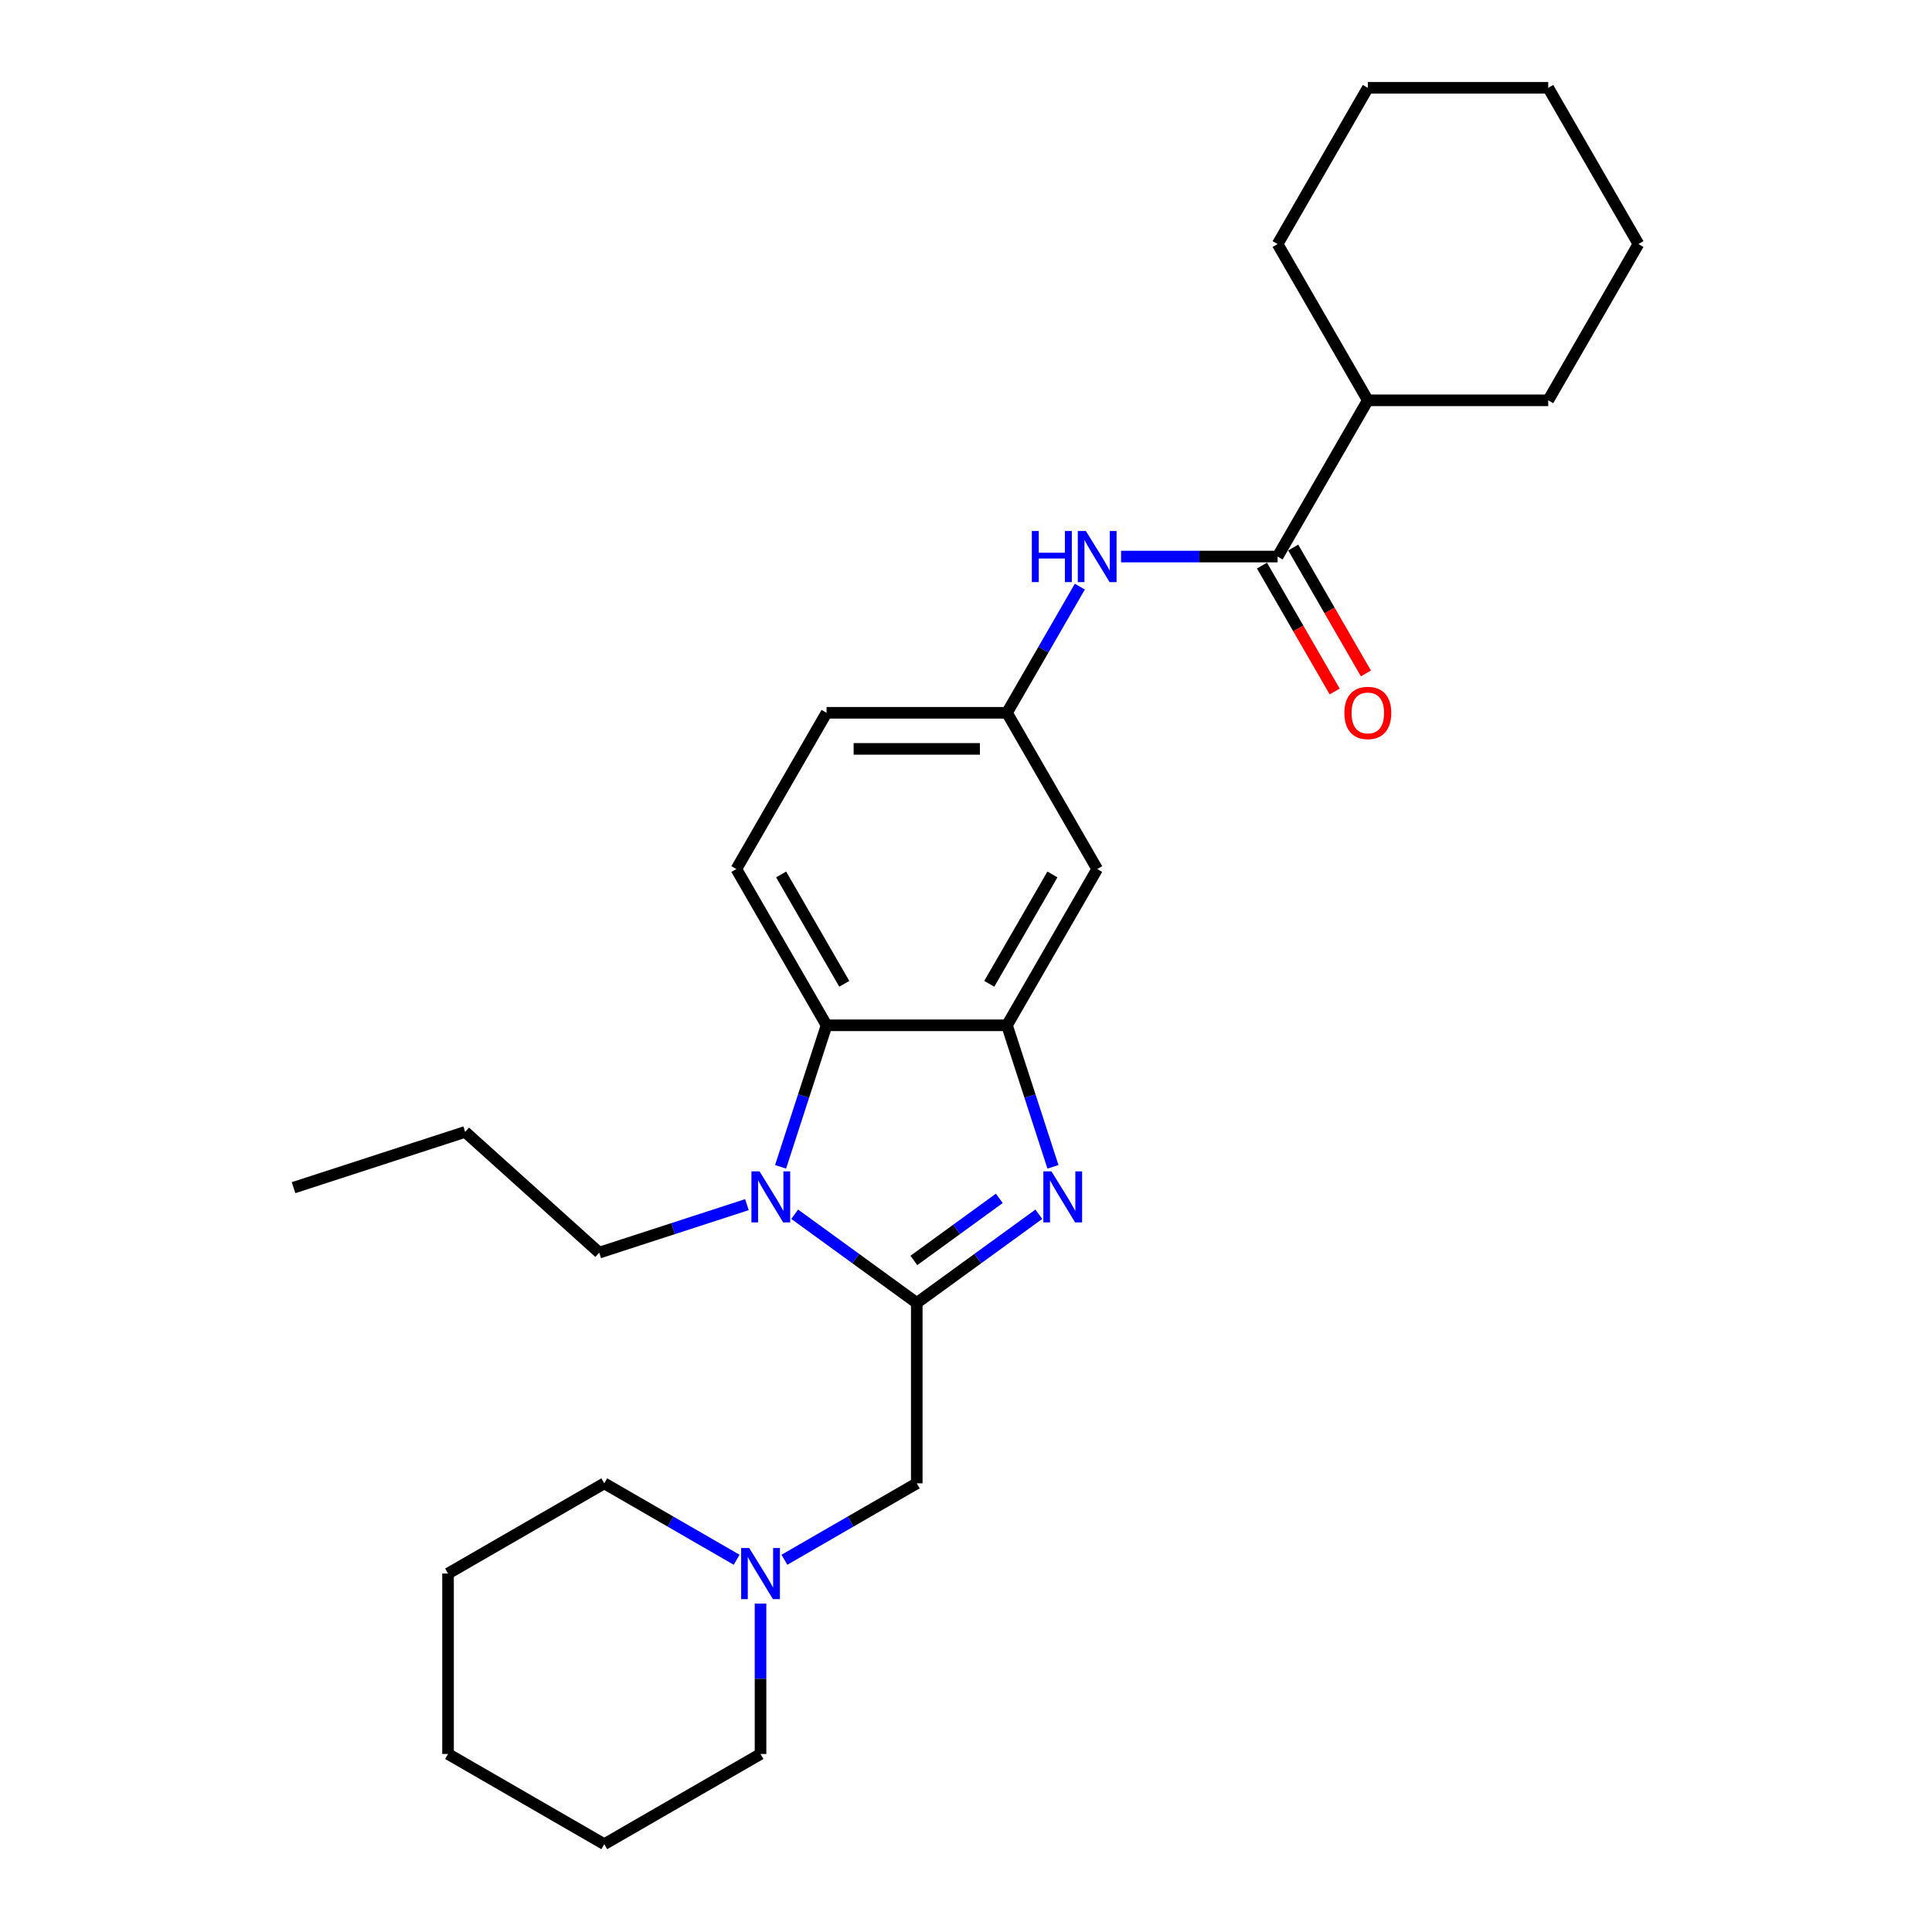 <?xml version='1.0' encoding='iso-8859-1'?>
<svg version='1.1' baseProfile='full'
              xmlns='http://www.w3.org/2000/svg'
                      xmlns:rdkit='http://www.rdkit.org/xml'
                      xmlns:xlink='http://www.w3.org/1999/xlink'
                  xml:space='preserve'
width='1000px' height='1000px' viewBox='0 0 1000 1000'>
<!-- END OF HEADER -->
<rect style='opacity:1.0;fill:#FFFFFF;stroke:none' width='1000' height='1000' x='0' y='0'> </rect>
<path class='bond-0' d='M 474.519,674.394 L 506.112,651.441' style='fill:none;fill-rule:evenodd;stroke:#000000;stroke-width:6px;stroke-linecap:butt;stroke-linejoin:miter;stroke-opacity:1' />
<path class='bond-0' d='M 506.112,651.441 L 537.704,628.487' style='fill:none;fill-rule:evenodd;stroke:#0000FF;stroke-width:6px;stroke-linecap:butt;stroke-linejoin:miter;stroke-opacity:1' />
<path class='bond-0' d='M 473.019,652.398 L 495.134,636.331' style='fill:none;fill-rule:evenodd;stroke:#000000;stroke-width:6px;stroke-linecap:butt;stroke-linejoin:miter;stroke-opacity:1' />
<path class='bond-0' d='M 495.134,636.331 L 517.248,620.264' style='fill:none;fill-rule:evenodd;stroke:#0000FF;stroke-width:6px;stroke-linecap:butt;stroke-linejoin:miter;stroke-opacity:1' />
<path class='bond-1' d='M 474.519,674.394 L 442.927,651.441' style='fill:none;fill-rule:evenodd;stroke:#000000;stroke-width:6px;stroke-linecap:butt;stroke-linejoin:miter;stroke-opacity:1' />
<path class='bond-1' d='M 442.927,651.441 L 411.334,628.487' style='fill:none;fill-rule:evenodd;stroke:#0000FF;stroke-width:6px;stroke-linecap:butt;stroke-linejoin:miter;stroke-opacity:1' />
<path class='bond-6' d='M 474.519,674.394 L 474.519,767.778' style='fill:none;fill-rule:evenodd;stroke:#000000;stroke-width:6px;stroke-linecap:butt;stroke-linejoin:miter;stroke-opacity:1' />
<path class='bond-2' d='M 545.013,603.947 L 533.112,567.319' style='fill:none;fill-rule:evenodd;stroke:#0000FF;stroke-width:6px;stroke-linecap:butt;stroke-linejoin:miter;stroke-opacity:1' />
<path class='bond-2' d='M 533.112,567.319 L 521.211,530.691' style='fill:none;fill-rule:evenodd;stroke:#000000;stroke-width:6px;stroke-linecap:butt;stroke-linejoin:miter;stroke-opacity:1' />
<path class='bond-3' d='M 404.025,603.947 L 415.926,567.319' style='fill:none;fill-rule:evenodd;stroke:#0000FF;stroke-width:6px;stroke-linecap:butt;stroke-linejoin:miter;stroke-opacity:1' />
<path class='bond-3' d='M 415.926,567.319 L 427.827,530.691' style='fill:none;fill-rule:evenodd;stroke:#000000;stroke-width:6px;stroke-linecap:butt;stroke-linejoin:miter;stroke-opacity:1' />
<path class='bond-14' d='M 386.606,623.522 L 348.381,635.942' style='fill:none;fill-rule:evenodd;stroke:#0000FF;stroke-width:6px;stroke-linecap:butt;stroke-linejoin:miter;stroke-opacity:1' />
<path class='bond-14' d='M 348.381,635.942 L 310.157,648.362' style='fill:none;fill-rule:evenodd;stroke:#000000;stroke-width:6px;stroke-linecap:butt;stroke-linejoin:miter;stroke-opacity:1' />
<path class='bond-7' d='M 521.211,530.691 L 567.903,449.818' style='fill:none;fill-rule:evenodd;stroke:#000000;stroke-width:6px;stroke-linecap:butt;stroke-linejoin:miter;stroke-opacity:1' />
<path class='bond-7' d='M 512.04,509.222 L 544.725,452.611' style='fill:none;fill-rule:evenodd;stroke:#000000;stroke-width:6px;stroke-linecap:butt;stroke-linejoin:miter;stroke-opacity:1' />
<path class='bond-27' d='M 521.211,530.691 L 427.827,530.691' style='fill:none;fill-rule:evenodd;stroke:#000000;stroke-width:6px;stroke-linecap:butt;stroke-linejoin:miter;stroke-opacity:1' />
<path class='bond-9' d='M 427.827,530.691 L 381.135,449.818' style='fill:none;fill-rule:evenodd;stroke:#000000;stroke-width:6px;stroke-linecap:butt;stroke-linejoin:miter;stroke-opacity:1' />
<path class='bond-9' d='M 436.998,509.222 L 404.314,452.611' style='fill:none;fill-rule:evenodd;stroke:#000000;stroke-width:6px;stroke-linecap:butt;stroke-linejoin:miter;stroke-opacity:1' />
<path class='bond-4' d='M 661.287,288.073 L 620.777,288.073' style='fill:none;fill-rule:evenodd;stroke:#000000;stroke-width:6px;stroke-linecap:butt;stroke-linejoin:miter;stroke-opacity:1' />
<path class='bond-4' d='M 620.777,288.073 L 580.267,288.073' style='fill:none;fill-rule:evenodd;stroke:#0000FF;stroke-width:6px;stroke-linecap:butt;stroke-linejoin:miter;stroke-opacity:1' />
<path class='bond-11' d='M 653.199,292.742 L 672.011,325.325' style='fill:none;fill-rule:evenodd;stroke:#000000;stroke-width:6px;stroke-linecap:butt;stroke-linejoin:miter;stroke-opacity:1' />
<path class='bond-11' d='M 672.011,325.325 L 690.823,357.908' style='fill:none;fill-rule:evenodd;stroke:#FF0000;stroke-width:6px;stroke-linecap:butt;stroke-linejoin:miter;stroke-opacity:1' />
<path class='bond-11' d='M 669.374,283.404 L 688.186,315.986' style='fill:none;fill-rule:evenodd;stroke:#000000;stroke-width:6px;stroke-linecap:butt;stroke-linejoin:miter;stroke-opacity:1' />
<path class='bond-11' d='M 688.186,315.986 L 706.997,348.569' style='fill:none;fill-rule:evenodd;stroke:#FF0000;stroke-width:6px;stroke-linecap:butt;stroke-linejoin:miter;stroke-opacity:1' />
<path class='bond-12' d='M 661.287,288.073 L 707.979,207.2' style='fill:none;fill-rule:evenodd;stroke:#000000;stroke-width:6px;stroke-linecap:butt;stroke-linejoin:miter;stroke-opacity:1' />
<path class='bond-5' d='M 558.921,303.631 L 540.066,336.288' style='fill:none;fill-rule:evenodd;stroke:#0000FF;stroke-width:6px;stroke-linecap:butt;stroke-linejoin:miter;stroke-opacity:1' />
<path class='bond-5' d='M 540.066,336.288 L 521.211,368.946' style='fill:none;fill-rule:evenodd;stroke:#000000;stroke-width:6px;stroke-linecap:butt;stroke-linejoin:miter;stroke-opacity:1' />
<path class='bond-8' d='M 474.519,767.778 L 440.265,787.555' style='fill:none;fill-rule:evenodd;stroke:#000000;stroke-width:6px;stroke-linecap:butt;stroke-linejoin:miter;stroke-opacity:1' />
<path class='bond-8' d='M 440.265,787.555 L 406.01,807.331' style='fill:none;fill-rule:evenodd;stroke:#0000FF;stroke-width:6px;stroke-linecap:butt;stroke-linejoin:miter;stroke-opacity:1' />
<path class='bond-10' d='M 567.903,449.818 L 521.211,368.946' style='fill:none;fill-rule:evenodd;stroke:#000000;stroke-width:6px;stroke-linecap:butt;stroke-linejoin:miter;stroke-opacity:1' />
<path class='bond-15' d='M 381.282,807.331 L 347.028,787.555' style='fill:none;fill-rule:evenodd;stroke:#0000FF;stroke-width:6px;stroke-linecap:butt;stroke-linejoin:miter;stroke-opacity:1' />
<path class='bond-15' d='M 347.028,787.555 L 312.774,767.778' style='fill:none;fill-rule:evenodd;stroke:#000000;stroke-width:6px;stroke-linecap:butt;stroke-linejoin:miter;stroke-opacity:1' />
<path class='bond-16' d='M 393.646,830.027 L 393.646,868.941' style='fill:none;fill-rule:evenodd;stroke:#0000FF;stroke-width:6px;stroke-linecap:butt;stroke-linejoin:miter;stroke-opacity:1' />
<path class='bond-16' d='M 393.646,868.941 L 393.646,907.854' style='fill:none;fill-rule:evenodd;stroke:#000000;stroke-width:6px;stroke-linecap:butt;stroke-linejoin:miter;stroke-opacity:1' />
<path class='bond-13' d='M 381.135,449.818 L 427.827,368.946' style='fill:none;fill-rule:evenodd;stroke:#000000;stroke-width:6px;stroke-linecap:butt;stroke-linejoin:miter;stroke-opacity:1' />
<path class='bond-28' d='M 521.211,368.946 L 427.827,368.946' style='fill:none;fill-rule:evenodd;stroke:#000000;stroke-width:6px;stroke-linecap:butt;stroke-linejoin:miter;stroke-opacity:1' />
<path class='bond-28' d='M 507.203,387.622 L 441.835,387.622' style='fill:none;fill-rule:evenodd;stroke:#000000;stroke-width:6px;stroke-linecap:butt;stroke-linejoin:miter;stroke-opacity:1' />
<path class='bond-17' d='M 707.979,207.2 L 801.362,207.2' style='fill:none;fill-rule:evenodd;stroke:#000000;stroke-width:6px;stroke-linecap:butt;stroke-linejoin:miter;stroke-opacity:1' />
<path class='bond-18' d='M 707.979,207.2 L 661.287,126.327' style='fill:none;fill-rule:evenodd;stroke:#000000;stroke-width:6px;stroke-linecap:butt;stroke-linejoin:miter;stroke-opacity:1' />
<path class='bond-19' d='M 310.157,648.362 L 240.759,585.876' style='fill:none;fill-rule:evenodd;stroke:#000000;stroke-width:6px;stroke-linecap:butt;stroke-linejoin:miter;stroke-opacity:1' />
<path class='bond-20' d='M 312.774,767.778 L 231.901,814.47' style='fill:none;fill-rule:evenodd;stroke:#000000;stroke-width:6px;stroke-linecap:butt;stroke-linejoin:miter;stroke-opacity:1' />
<path class='bond-21' d='M 393.646,907.854 L 312.774,954.545' style='fill:none;fill-rule:evenodd;stroke:#000000;stroke-width:6px;stroke-linecap:butt;stroke-linejoin:miter;stroke-opacity:1' />
<path class='bond-24' d='M 801.362,207.2 L 848.054,126.327' style='fill:none;fill-rule:evenodd;stroke:#000000;stroke-width:6px;stroke-linecap:butt;stroke-linejoin:miter;stroke-opacity:1' />
<path class='bond-23' d='M 661.287,126.327 L 707.979,45.455' style='fill:none;fill-rule:evenodd;stroke:#000000;stroke-width:6px;stroke-linecap:butt;stroke-linejoin:miter;stroke-opacity:1' />
<path class='bond-22' d='M 240.759,585.876 L 151.946,614.733' style='fill:none;fill-rule:evenodd;stroke:#000000;stroke-width:6px;stroke-linecap:butt;stroke-linejoin:miter;stroke-opacity:1' />
<path class='bond-29' d='M 231.901,814.47 L 231.901,907.854' style='fill:none;fill-rule:evenodd;stroke:#000000;stroke-width:6px;stroke-linecap:butt;stroke-linejoin:miter;stroke-opacity:1' />
<path class='bond-25' d='M 312.774,954.545 L 231.901,907.854' style='fill:none;fill-rule:evenodd;stroke:#000000;stroke-width:6px;stroke-linecap:butt;stroke-linejoin:miter;stroke-opacity:1' />
<path class='bond-26' d='M 707.979,45.455 L 801.362,45.455' style='fill:none;fill-rule:evenodd;stroke:#000000;stroke-width:6px;stroke-linecap:butt;stroke-linejoin:miter;stroke-opacity:1' />
<path class='bond-30' d='M 848.054,126.327 L 801.362,45.455' style='fill:none;fill-rule:evenodd;stroke:#000000;stroke-width:6px;stroke-linecap:butt;stroke-linejoin:miter;stroke-opacity:1' />
<path  class='atom-1' d='M 544.222 606.281
L 552.888 620.289
Q 553.747 621.671, 555.13 624.174
Q 556.512 626.676, 556.586 626.826
L 556.586 606.281
L 560.098 606.281
L 560.098 632.728
L 556.474 632.728
L 547.173 617.413
Q 546.09 615.62, 544.932 613.565
Q 543.811 611.511, 543.475 610.876
L 543.475 632.728
L 540.039 632.728
L 540.039 606.281
L 544.222 606.281
' fill='#0000FF'/>
<path  class='atom-2' d='M 393.124 606.281
L 401.79 620.289
Q 402.649 621.671, 404.031 624.174
Q 405.413 626.676, 405.488 626.826
L 405.488 606.281
L 408.999 606.281
L 408.999 632.728
L 405.376 632.728
L 396.075 617.413
Q 394.992 615.62, 393.834 613.565
Q 392.713 611.511, 392.377 610.876
L 392.377 632.728
L 388.941 632.728
L 388.941 606.281
L 393.124 606.281
' fill='#0000FF'/>
<path  class='atom-6' d='M 534.079 274.85
L 537.665 274.85
L 537.665 286.093
L 551.187 286.093
L 551.187 274.85
L 554.773 274.85
L 554.773 301.296
L 551.187 301.296
L 551.187 289.081
L 537.665 289.081
L 537.665 301.296
L 534.079 301.296
L 534.079 274.85
' fill='#0000FF'/>
<path  class='atom-6' d='M 562.057 274.85
L 570.723 288.857
Q 571.582 290.239, 572.964 292.742
Q 574.346 295.245, 574.421 295.394
L 574.421 274.85
L 577.932 274.85
L 577.932 301.296
L 574.309 301.296
L 565.008 285.981
Q 563.925 284.188, 562.767 282.134
Q 561.646 280.079, 561.31 279.444
L 561.31 301.296
L 557.873 301.296
L 557.873 274.85
L 562.057 274.85
' fill='#0000FF'/>
<path  class='atom-9' d='M 387.8 801.247
L 396.466 815.254
Q 397.326 816.636, 398.708 819.139
Q 400.09 821.642, 400.164 821.791
L 400.164 801.247
L 403.676 801.247
L 403.676 827.693
L 400.052 827.693
L 390.751 812.378
Q 389.668 810.585, 388.51 808.531
Q 387.39 806.476, 387.053 805.841
L 387.053 827.693
L 383.617 827.693
L 383.617 801.247
L 387.8 801.247
' fill='#0000FF'/>
<path  class='atom-12' d='M 695.839 369.02
Q 695.839 362.67, 698.976 359.122
Q 702.114 355.573, 707.979 355.573
Q 713.843 355.573, 716.981 359.122
Q 720.118 362.67, 720.118 369.02
Q 720.118 375.445, 716.943 379.106
Q 713.768 382.729, 707.979 382.729
Q 702.151 382.729, 698.976 379.106
Q 695.839 375.482, 695.839 369.02
M 707.979 379.741
Q 712.013 379.741, 714.179 377.051
Q 716.383 374.324, 716.383 369.02
Q 716.383 363.828, 714.179 361.213
Q 712.013 358.561, 707.979 358.561
Q 703.944 358.561, 701.741 361.176
Q 699.574 363.791, 699.574 369.02
Q 699.574 374.362, 701.741 377.051
Q 703.944 379.741, 707.979 379.741
' fill='#FF0000'/>
</svg>
